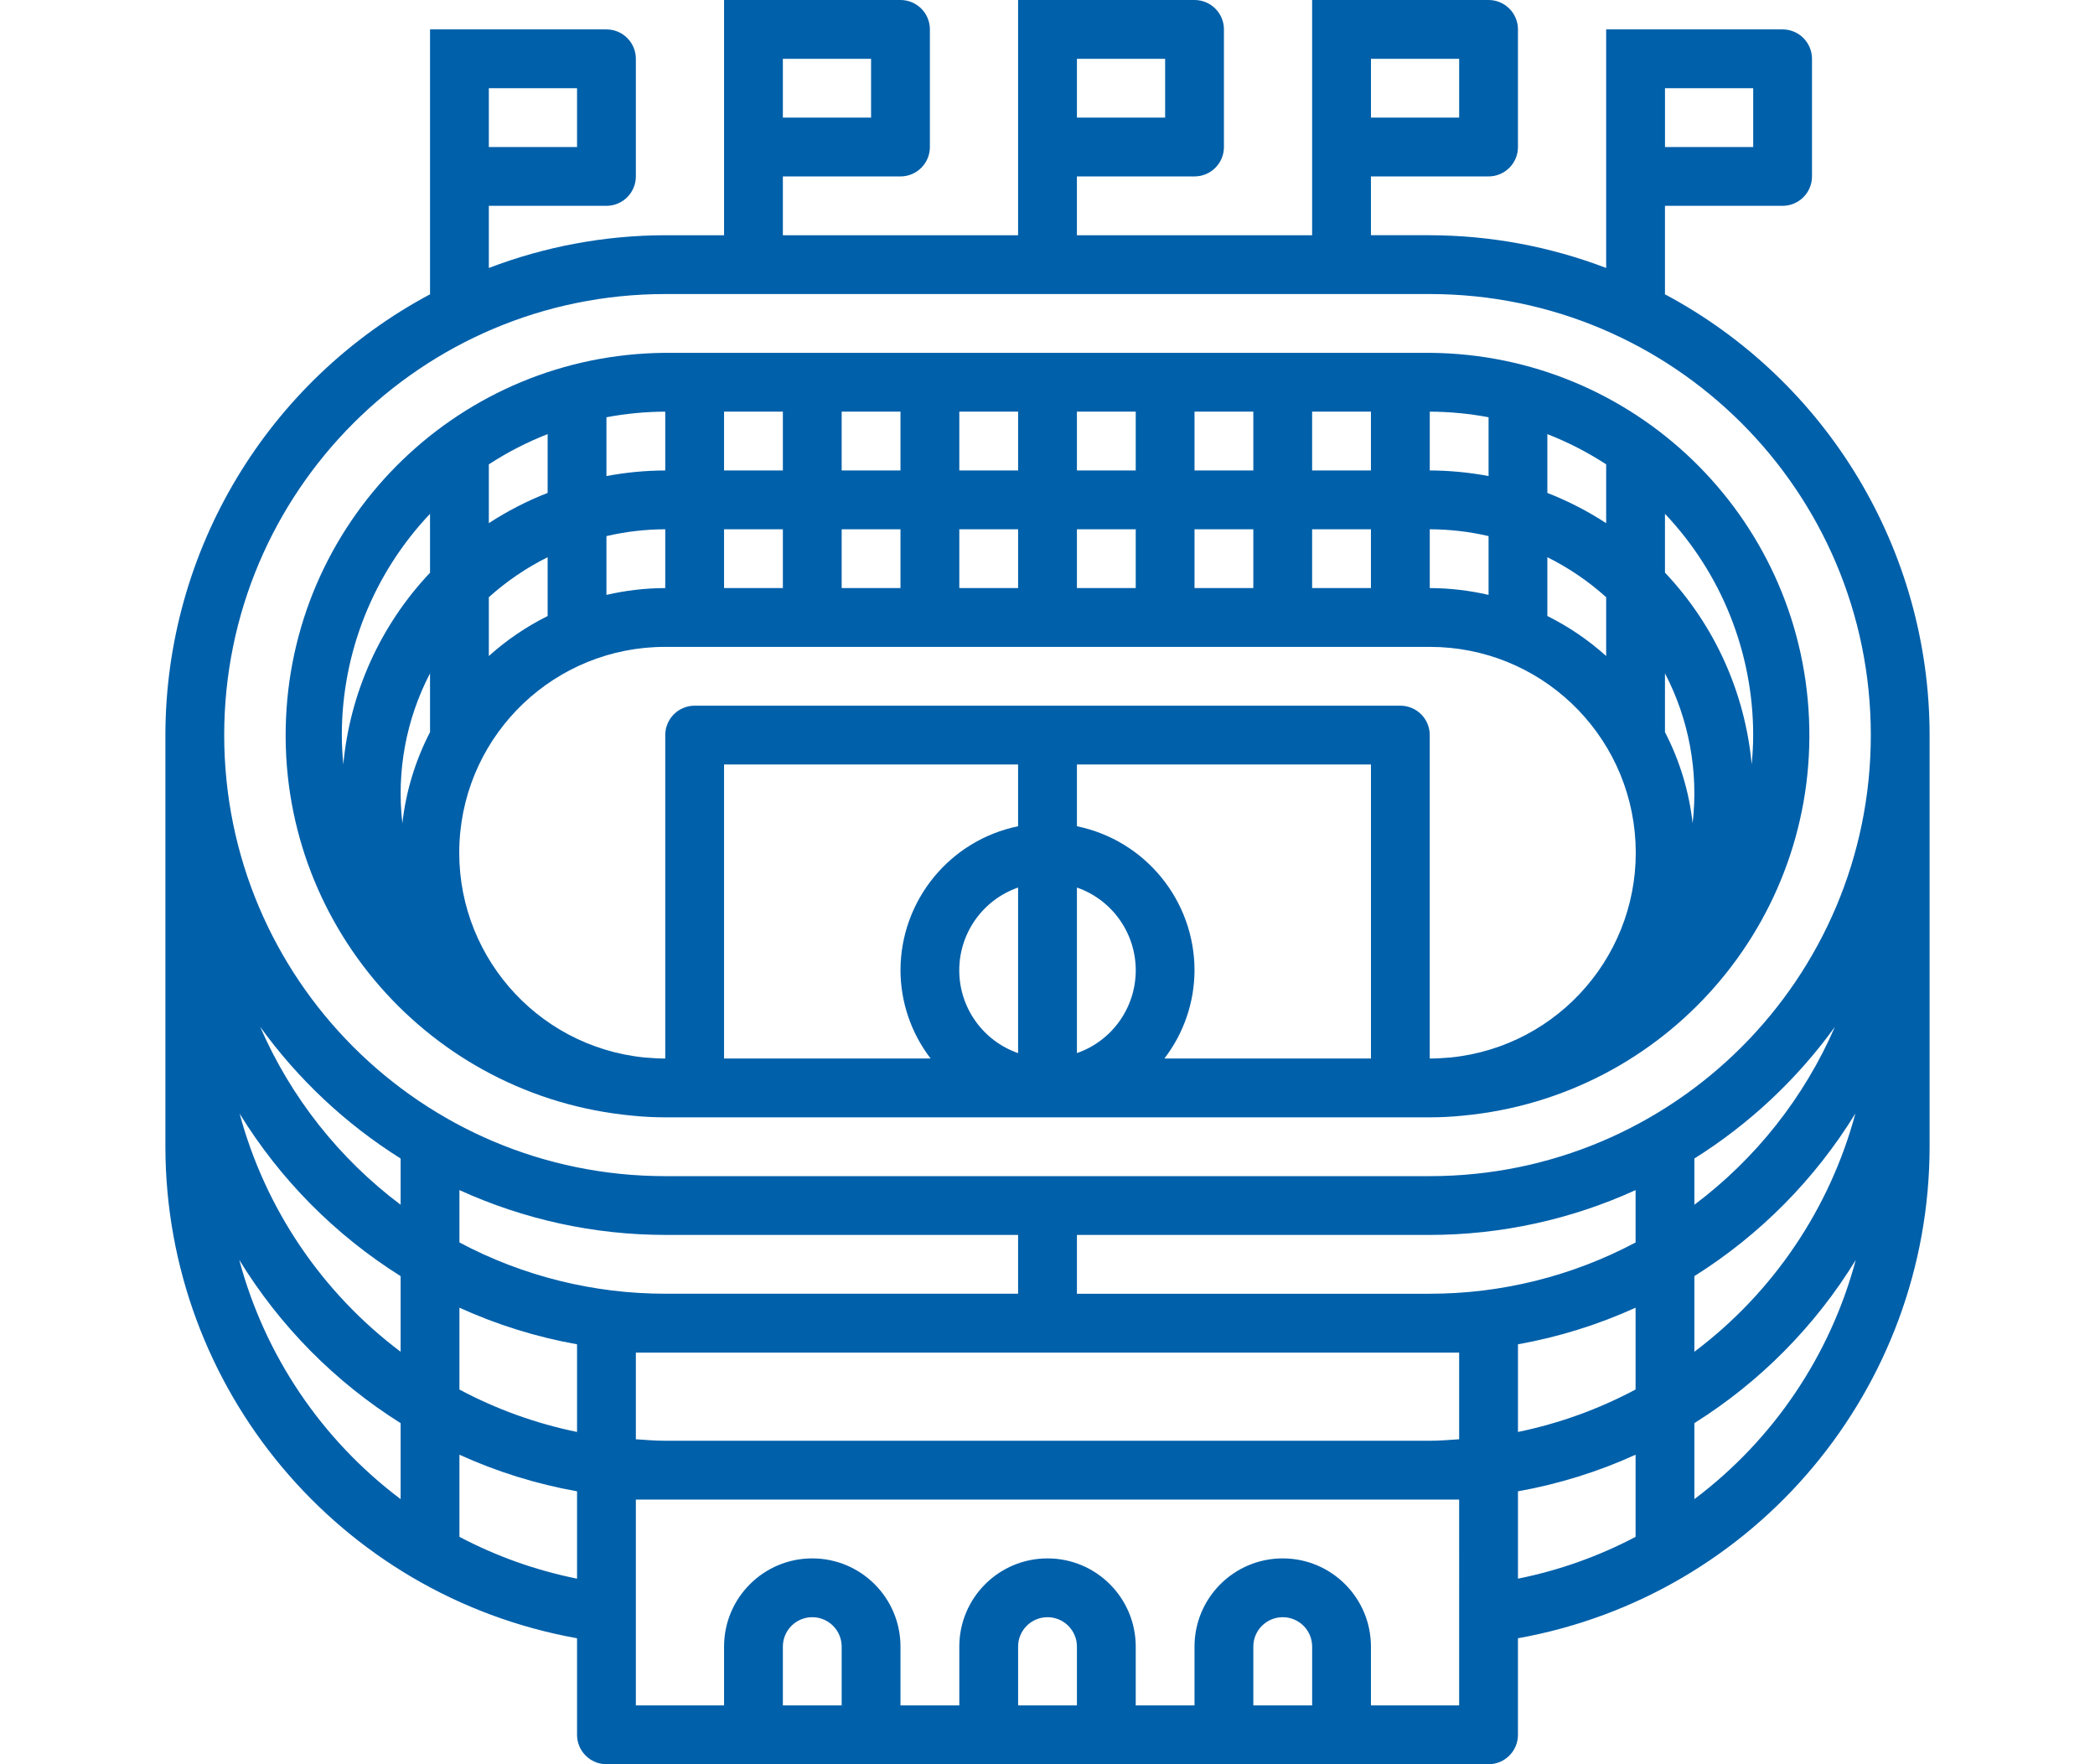 <?xml version="1.0" encoding="utf-8"?>
<!-- Generator: Adobe Illustrator 15.1.0, SVG Export Plug-In . SVG Version: 6.00 Build 0)  -->
<!DOCTYPE svg PUBLIC "-//W3C//DTD SVG 1.1//EN" "http://www.w3.org/Graphics/SVG/1.1/DTD/svg11.dtd">
<svg version="1.1" id="Layer_1" xmlns="http://www.w3.org/2000/svg" xmlns:xlink="http://www.w3.org/1999/xlink" x="0px" y="0px"
	 width="114px" height="96px" viewBox="0 0 114 96" enable-background="new 0 0 114 96" xml:space="preserve">
<g>
	<path fill-rule="evenodd" clip-rule="evenodd" fill="#0060AA" d="M90.573,16h0.027v-4.8h6.4c0.884,0,1.6-0.716,1.6-1.6V3.2
		c0-0.883-0.716-1.6-1.6-1.6H87.4v12.982c-3.065-1.172-6.318-1.776-9.6-1.782h-3.2V9.6h6.4c0.883,0,1.6-0.716,1.6-1.6V1.6
		c0-0.883-0.717-1.6-1.6-1.6H71.4v12.8h-12.8V9.6H65c0.884,0,1.601-0.716,1.601-1.6V1.6C66.601,0.716,65.884,0,65,0h-9.6v12.8H42.6
		V9.6H49c0.884,0,1.6-0.716,1.6-1.6V1.6c0-0.883-0.716-1.6-1.6-1.6h-9.6v12.8h-3.2c-3.282,0.006-6.534,0.61-9.6,1.782V11.2H33
		c0.883,0,1.6-0.716,1.6-1.6V3.2c0-0.883-0.716-1.6-1.6-1.6h-9.6V16h0.027C14.557,20.723,9.01,29.95,9,40v22.399
		c0.017,13.16,9.448,24.422,22.4,26.747v5.253C31.4,95.283,32.117,96,33,96h48c0.883,0,1.6-0.717,1.6-1.601v-5.253
		c12.952-2.325,22.384-13.587,22.4-26.747V40C104.991,29.95,99.444,20.723,90.573,16L90.573,16z M90.601,4.8h4.8V8h-4.8V4.8
		L90.601,4.8z M74.601,3.2h4.8v3.2h-4.8V3.2L74.601,3.2z M58.601,3.2h4.8v3.2h-4.8V3.2L58.601,3.2z M42.6,3.2h4.8v3.2h-4.8V3.2
		L42.6,3.2z M26.6,4.8h4.8V8h-4.8V4.8L26.6,4.8z M21.8,81.575c-4.302-3.236-7.394-7.821-8.782-13.021
		c2.203,3.6,5.208,6.641,8.782,8.886V81.575L21.8,81.575z M21.8,73.556c-4.285-3.223-7.368-7.785-8.762-12.96
		c2.202,3.581,5.2,6.608,8.762,8.844V73.556L21.8,73.556z M21.8,65.556c-3.346-2.512-5.979-5.849-7.645-9.686
		c2.063,2.86,4.658,5.294,7.645,7.17V65.556L21.8,65.556z M31.4,85.903c-2.231-0.449-4.387-1.215-6.4-2.276v-4.469
		c2.042,0.929,4.192,1.598,6.4,1.992V85.903L31.4,85.903z M31.4,77.92c-2.233-0.459-4.388-1.235-6.4-2.308v-4.454
		c2.042,0.929,4.192,1.598,6.4,1.992V77.92L31.4,77.92z M25,67.612v-2.854c3.516,1.605,7.335,2.438,11.2,2.44h19.2v3.2H36.2
		c-3.905,0.002-7.751-0.957-11.2-2.79V67.612L25,67.612z M45.8,92.8h-3.2v-3.2c0-0.884,0.717-1.6,1.6-1.6c0.884,0,1.6,0.716,1.6,1.6
		V92.8L45.8,92.8z M58.601,92.8h-3.2v-3.2c0-0.884,0.716-1.6,1.6-1.6c0.883,0,1.6,0.716,1.6,1.6V92.8L58.601,92.8z M71.4,92.8h-3.2
		v-3.2c0-0.884,0.717-1.6,1.601-1.6s1.6,0.716,1.6,1.6V92.8L71.4,92.8z M79.4,92.8h-4.8v-3.2c0-2.65-2.149-4.8-4.8-4.8
		C67.149,84.8,65,86.949,65,89.6v3.2h-3.199v-3.2c0-2.65-2.149-4.8-4.8-4.8s-4.8,2.149-4.8,4.8v3.2H49v-3.2
		c0-2.65-2.149-4.8-4.8-4.8s-4.8,2.149-4.8,4.8v3.2h-4.8V81.6h44.8V92.8L79.4,92.8z M79.4,78.318c-0.531,0.035-1.06,0.081-1.6,0.081
		H36.2c-0.541,0-1.069-0.046-1.6-0.081V73.6h44.8V78.318L79.4,78.318z M89.001,83.627c-2.014,1.062-4.169,1.827-6.4,2.276V81.15
		c2.208-0.395,4.357-1.063,6.4-1.992V83.627L89.001,83.627z M89.001,75.609c-2.012,1.073-4.168,1.851-6.4,2.311v-4.77
		c2.208-0.395,4.357-1.063,6.4-1.992V75.609L89.001,75.609z M89.001,67.609c-3.449,1.833-7.295,2.792-11.2,2.79h-19.2v-3.2h19.2
		c3.864-0.003,7.685-0.835,11.2-2.44V67.609L89.001,67.609z M92.2,81.575v-4.136c3.573-2.243,6.579-5.282,8.782-8.879
		C99.593,73.758,96.501,78.341,92.2,81.575L92.2,81.575z M100.962,60.589c-1.392,5.179-4.476,9.742-8.762,12.967v-4.116
		C95.763,67.202,98.761,64.173,100.962,60.589L100.962,60.589z M92.2,65.556V63.04c2.986-1.874,5.582-4.306,7.646-7.164
		C98.18,59.711,95.545,63.046,92.2,65.556L92.2,65.556z M77.801,64H36.2c-13.254,0-24-10.745-24-24s10.746-24,24-24h41.601
		c13.254,0,24,10.745,24,24S91.055,64,77.801,64z"/>
	<path fill-rule="evenodd" clip-rule="evenodd" fill="#0060AA" d="M77.801,19.2H36.2c-11.082,0.077-20.158,8.828-20.637,19.9
		c-0.48,11.072,7.807,20.575,18.84,21.608C35,60.77,35.6,60.8,36.2,60.8h41.601c0.6,0,1.199-0.03,1.797-0.092
		c11.033-1.033,19.319-10.536,18.84-21.608C97.959,28.028,88.883,19.276,77.801,19.2L77.801,19.2z M84.2,23.623
		c1.121,0.437,2.192,0.988,3.2,1.645v3.2c-1.008-0.656-2.079-1.208-3.2-1.645V23.623L84.2,23.623z M84.2,30.32
		c1.16,0.578,2.237,1.31,3.2,2.177v3.2c-0.963-0.867-2.04-1.599-3.2-2.177V30.32L84.2,30.32z M77.801,22.4
		c1.073,0.004,2.145,0.106,3.2,0.305v3.2c-1.056-0.199-2.127-0.301-3.2-0.305V22.4L77.801,22.4z M77.801,28.8
		c1.077,0.003,2.15,0.128,3.2,0.371v3.2c-1.05-0.243-2.123-0.368-3.2-0.371V28.8L77.801,28.8z M71.4,22.4h3.2v3.2h-3.2V22.4
		L71.4,22.4z M71.4,28.8h3.2V32h-3.2V28.8L71.4,28.8z M65,22.4h3.2v3.2H65V22.4L65,22.4z M65,28.8h3.2V32H65V28.8L65,28.8z
		 M58.601,22.4h3.2v3.2h-3.2V22.4L58.601,22.4z M58.601,28.8h3.2V32h-3.2V28.8L58.601,28.8z M52.201,22.4h3.2v3.2h-3.2V22.4
		L52.201,22.4z M52.201,28.8h3.2V32h-3.2V28.8L52.201,28.8z M45.8,22.4H49v3.2h-3.2V22.4L45.8,22.4z M45.8,28.8H49V32h-3.2V28.8
		L45.8,28.8z M39.4,22.4h3.2v3.2h-3.2V22.4L39.4,22.4z M39.4,28.8h3.2V32h-3.2V28.8L39.4,28.8z M33,22.705
		c1.055-0.199,2.126-0.301,3.2-0.305v3.2c-1.073,0.004-2.145,0.106-3.2,0.305V22.705L33,22.705z M33,29.171
		c1.049-0.243,2.123-0.368,3.2-0.371V32c-1.077,0.003-2.151,0.128-3.2,0.371V29.171L33,29.171z M26.6,25.267
		c1.008-0.656,2.08-1.208,3.2-1.645v3.2c-1.121,0.437-2.192,0.989-3.2,1.645V25.267L26.6,25.267z M26.6,32.498
		c0.963-0.867,2.04-1.6,3.2-2.177v3.2c-1.16,0.578-2.237,1.31-3.2,2.177V32.498L26.6,32.498z M23.4,39.84
		c-0.801,1.547-1.312,3.229-1.505,4.96c-0.325-2.81,0.199-5.652,1.505-8.16V39.84L23.4,39.84z M23.4,31.165
		c-2.697,2.852-4.359,6.527-4.719,10.435C18.634,41.072,18.6,40.541,18.6,40c0.001-4.479,1.719-8.789,4.8-12.042V31.165L23.4,31.165
		z M55.4,57.305c-1.917-0.667-3.202-2.476-3.202-4.505s1.285-3.838,3.202-4.505V57.305L55.4,57.305z M55.4,44.96
		C51.678,45.726,49.005,49,49,52.8c0.006,1.736,0.583,3.423,1.641,4.8H39.4v-16h16V44.96L55.4,44.96z M58.601,57.304v-9.009
		c1.917,0.667,3.201,2.476,3.201,4.505S60.518,56.638,58.601,57.304L58.601,57.304L58.601,57.304z M74.601,57.6H63.359
		c1.059-1.377,1.635-3.063,1.641-4.8c-0.004-3.8-2.677-7.074-6.399-7.84V41.6h16V57.6L74.601,57.6z M78.944,57.542
		c-0.379,0.03-0.758,0.058-1.144,0.058V40c0-0.884-0.717-1.6-1.6-1.6H37.8c-0.884,0-1.6,0.716-1.6,1.6v17.6
		c-0.386,0-0.765-0.027-1.144-0.058c-5.936-0.604-10.356-5.756-10.052-11.715C25.311,39.869,30.234,35.194,36.2,35.2h41.601
		c5.966-0.005,10.89,4.669,11.195,10.627C89.301,51.786,84.88,56.938,78.944,57.542L78.944,57.542z M92.105,44.8
		c-0.193-1.731-0.704-3.413-1.505-4.96v-3.2C91.907,39.148,92.431,41.99,92.105,44.8L92.105,44.8z M95.319,41.6
		c-0.358-3.911-2.021-7.588-4.719-10.441v-3.2c3.081,3.252,4.799,7.562,4.8,12.042C95.4,40.541,95.367,41.072,95.319,41.6z"/>
</g>
</svg>
